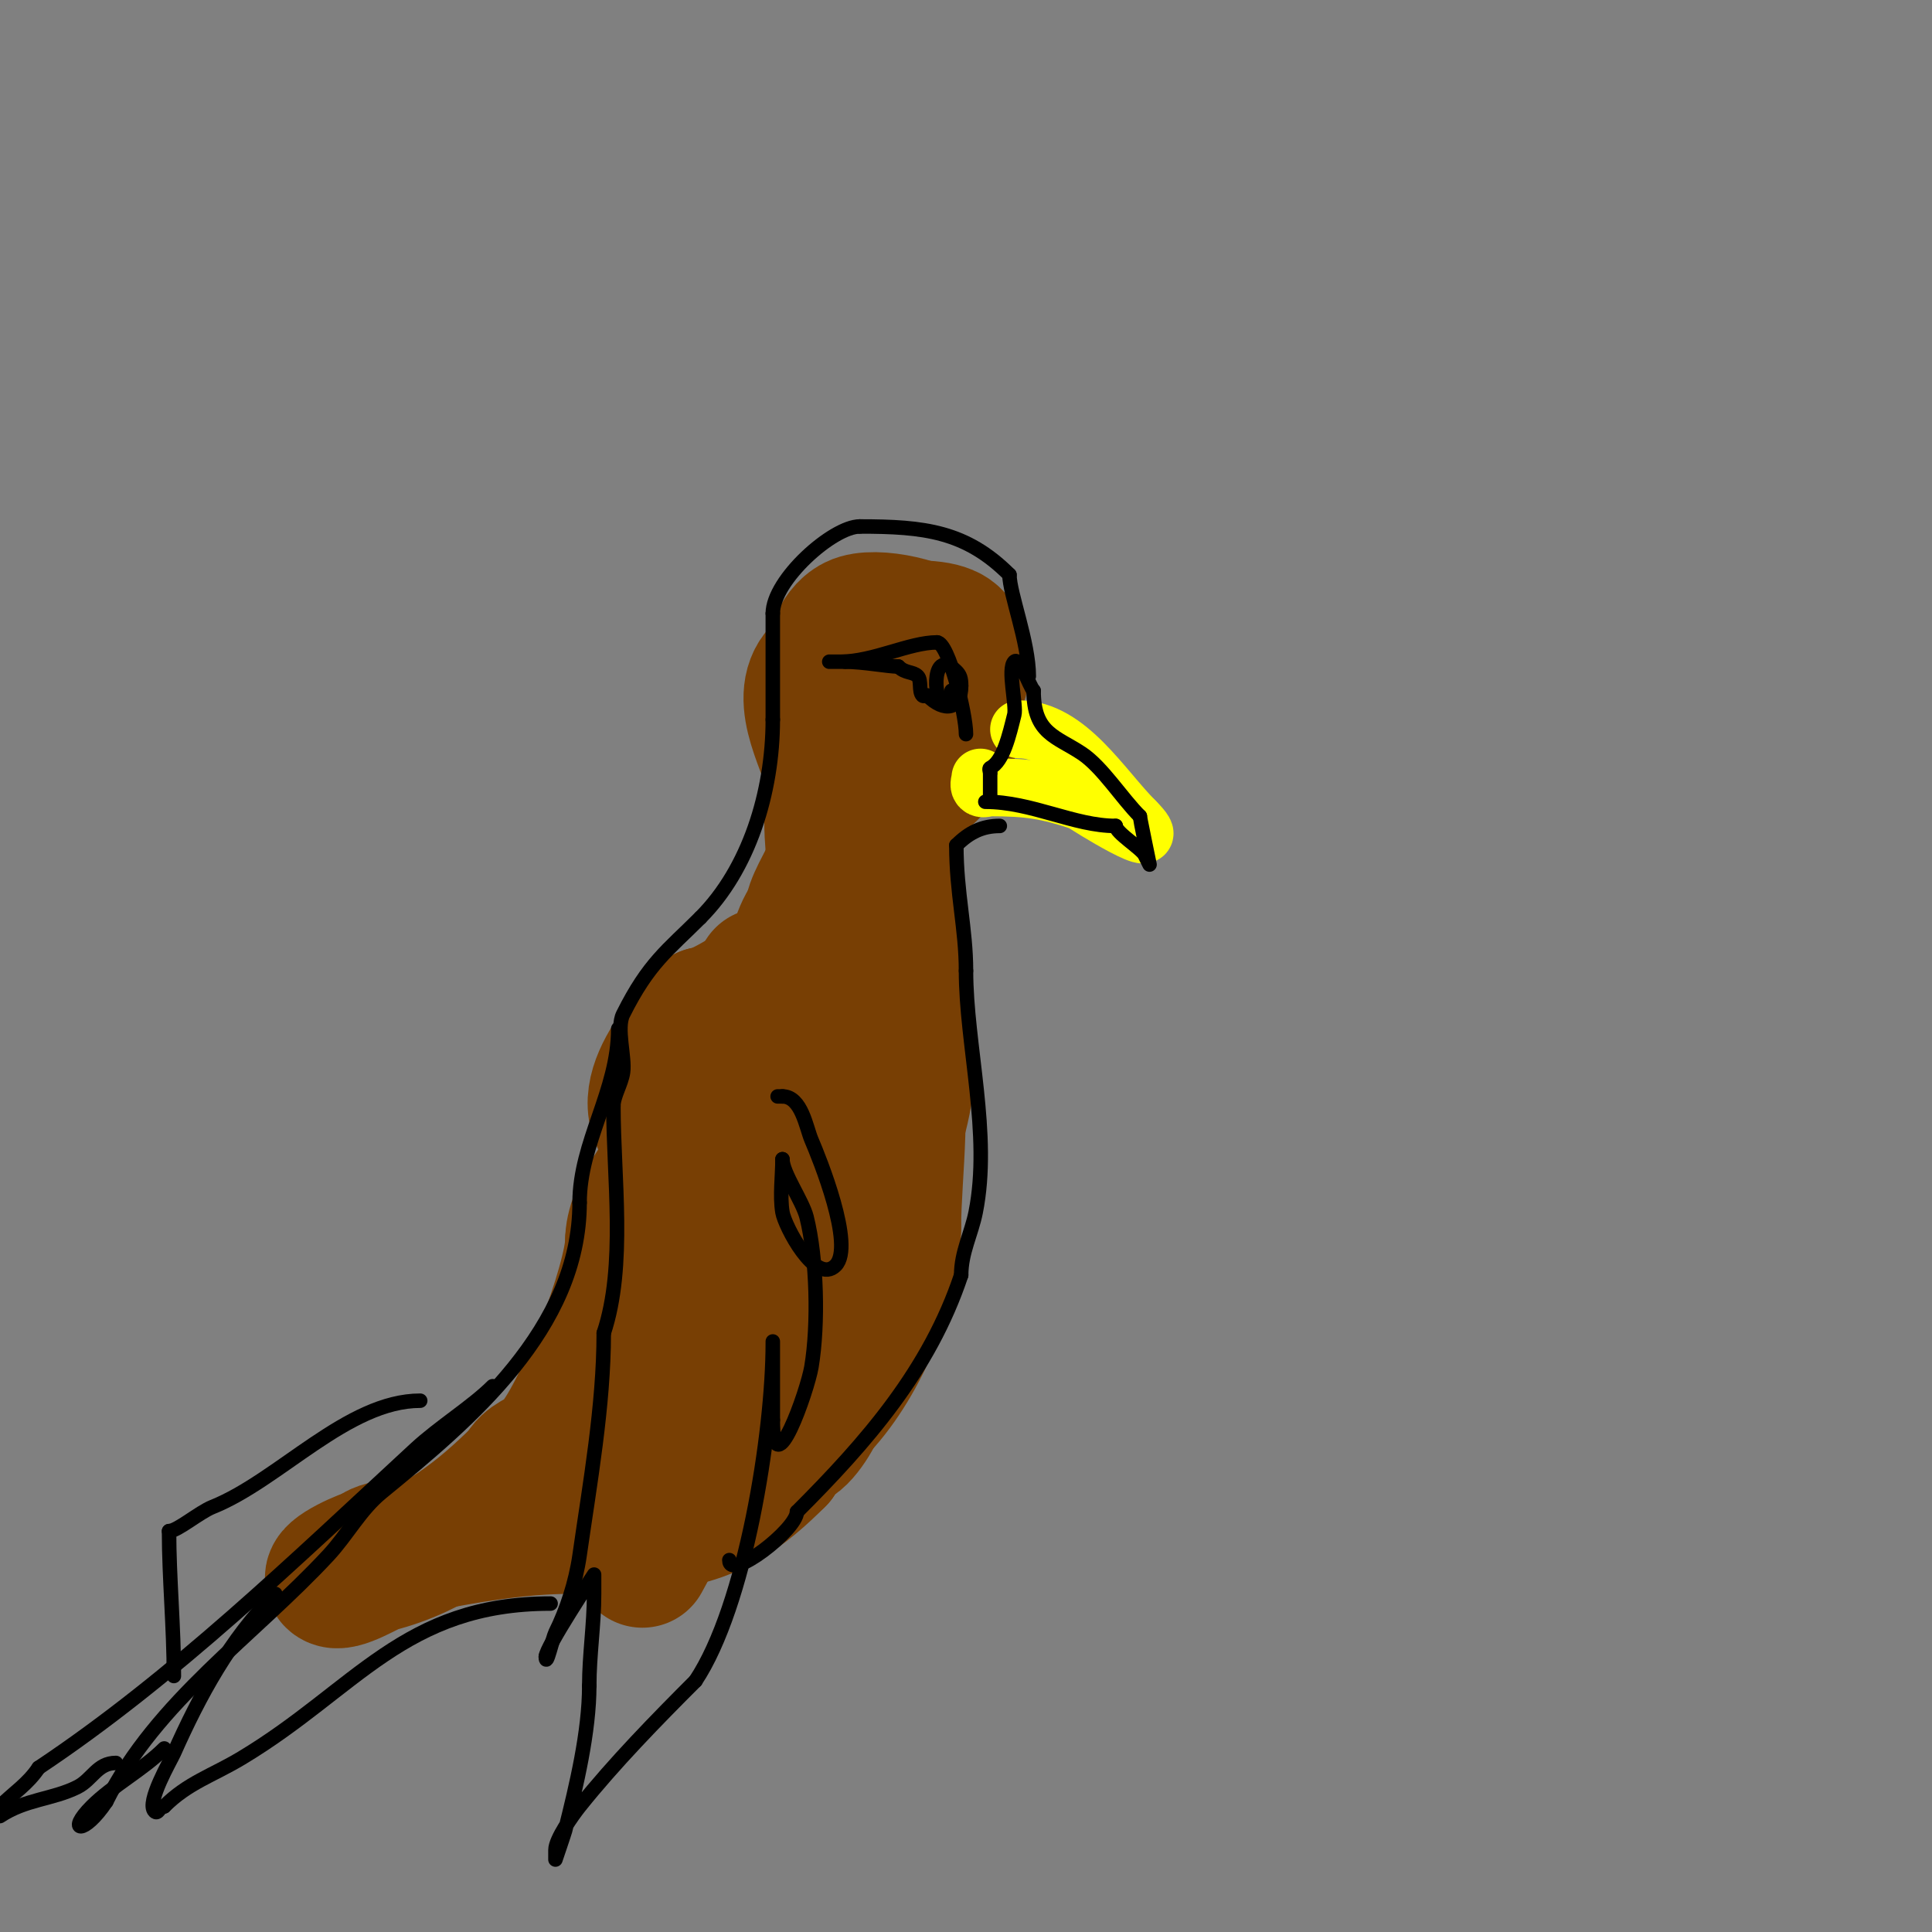<svg viewBox='0 0 400 400' version='1.1' xmlns='http://www.w3.org/2000/svg' xmlns:xlink='http://www.w3.org/1999/xlink'><rect x="0" y="0" width="400" height="400" fill="#808080" stroke="none"/><g fill='none' stroke='#783f04' stroke-width='3' stroke-linecap='round' stroke-linejoin='round'><path d='M197,133c-8.777,0 -13,-1.369 -13,8'/><path d='M184,141c0,2.568 -0.543,6 2,6'/></g>
<g fill='none' stroke='#783f04' stroke-width='28' stroke-linecap='round' stroke-linejoin='round'><path d='M193,142c-5.225,-5.225 -11,-1.996 -11,4'/><path d='M182,146c0,16.43 26.855,-9 13,-9'/><path d='M195,137c-1.709,-1.709 -2.912,-0.304 -5,-1c-11.135,-3.712 -12,4.164 -12,14'/><path d='M178,150c6.53,6.53 18,0.126 18,-8'/><path d='M196,142c0,-2.892 0.663,-6.506 -1,-9c-2.202,-3.304 -14.002,-5.999 -18,-4c-4.017,2.009 -4.36,7.36 -7,10'/><path d='M170,139c-5.623,5.623 2,16.946 2,21'/><path d='M172,160c0,5.627 1.749,14.754 0,20c-0.943,2.829 -4,6.991 -4,10'/><path d='M168,190c-2.574,2.574 -2.934,7.934 -5,10c-2.13,2.13 -13.94,10 -17,10'/><path d='M146,210c0,1.321 -16.264,15.736 -8,24'/><path d='M138,234c0,3.566 2.628,7.628 4,9c0.197,0.197 0,5.896 0,3'/><path d='M142,245c0,16.905 4.458,50.085 -3,65'/><path d='M139,310c0,2.203 -6,13 -6,13c0,0 0.548,-5.398 1,-6c4.049,-5.398 9.008,-12.017 12,-18'/><path d='M146,299c5.322,-7.983 11.282,-16.743 16,-25c5.824,-10.192 -3,-32.371 -3,-43'/><path d='M159,231c0,-6.703 1.615,-15.54 0,-22c-0.029,-0.117 -1,-7 -1,-7c0,0 -2.346,9.346 -3,10'/><path d='M155,212c0,15.292 -24,32.689 -24,45'/><path d='M131,257c0,8.119 -10.765,36.765 -17,43c-2.058,2.058 -4.526,2.052 -6,5'/><path d='M108,305c-8.655,8.655 -18.11,16.028 -30,19c-1.458,0.364 -7.674,4.326 -9,3c-1.385,-1.385 7.057,-5 8,-5'/><path d='M77,322c2.18,-2.18 6.118,-1.424 9,-2c10.117,-2.023 21.309,-4 32,-4'/><path d='M118,316c4.969,0 11.377,-1 17,-1'/><path d='M135,315c11.519,0 19.286,-6.286 26,-13'/><path d='M161,302c0,-2.866 4.7,-8.4 6,-11c1.86,-3.72 1,-27.028 1,-33'/><path d='M168,258c-2.2,-2.2 -10.467,-23.533 -9,-25c2.071,-2.071 7.802,-4.802 11,-8'/><path d='M170,225c12.407,-12.407 11,-14.95 11,-32'/><path d='M181,193c-6.291,-6.291 -9,-18.577 -9,-28'/><path d='M172,165c0,-4.848 8,-14.299 8,-14'/><path d='M180,151c0,5.908 -3.593,6.185 -6,11c-3.877,7.753 -0.376,21.873 2,29'/><path d='M176,191c1.432,2.863 1.248,5.992 2,9c1.417,5.669 4.206,10.617 6,16c3.633,10.899 1,26.514 1,38'/><path d='M185,254c0,12.626 -7.328,29.328 -16,38'/><path d='M169,292c0,0.922 -4.509,8.237 -6,6c-8.506,-12.759 9.551,-36.327 16,-46'/><path d='M179,252c2.692,-8.077 6.284,-15.42 8,-24c2.754,-13.771 -3,-26.093 -3,-39'/><path d='M184,189c0,-9.757 -1.725,-21.275 4,-27'/><path d='M188,162c5.432,0 10,-9.197 10,-16'/><path d='M198,146c0,-11.286 4.197,-16 -9,-16'/><path d='M189,130'/></g>
<g fill='none' stroke='#ffff00' stroke-width='12' stroke-linecap='round' stroke-linejoin='round'><path d='M211,151c10.074,0 17.205,12.205 24,19'/><path d='M235,170c7.92,7.92 -10.558,-3.558 -11,-4'/><path d='M224,166c-7.187,-2.396 -11.076,-3 -19,-3c-0.667,0 -1.529,0.471 -2,0c-0.471,-0.471 0,-1.333 0,-2'/></g>
<g fill='none' stroke='#000000' stroke-width='3' stroke-linecap='round' stroke-linejoin='round'><path d='M213,140c0,-7.09 -4,-17.12 -4,-21'/><path d='M209,119c-9.014,-9.014 -17.624,-10 -31,-10'/><path d='M178,109c-5.56,0 -18,11.054 -18,18'/><path d='M160,127c0,7.333 0,14.667 0,22'/><path d='M160,149c0,15.104 -4.995,30.995 -15,41'/><path d='M145,190c-6.763,6.763 -10.677,9.354 -16,20c-1.434,2.868 0.443,8.898 0,12c-0.338,2.367 -2,4.919 -2,7'/><path d='M127,229'/><path d='M127,229c0,14.639 2.644,33.069 -2,47'/><path d='M125,276c0,15.092 -2.862,31.034 -5,46c-0.805,5.636 -2.726,11.452 -5,16c-0.569,1.138 -2,7.535 -2,5'/><path d='M113,343c0,-1.923 10,-17 10,-17c0,0 0,2.667 0,4c0,6.436 -1,12.64 -1,19'/><path d='M122,349c0,9.583 -2.671,20.686 -5,30c-0.115,0.459 -2,6 -2,6c0,0 0,-1.333 0,-2c0,-2.234 3.612,-7.265 5,-9c7.199,-8.999 15.849,-17.849 24,-26'/><path d='M144,348c10.321,-15.481 16,-51.277 16,-70c0,-1.333 0,2.667 0,4c0,4 0,8 0,12'/><path d='M160,294c0,14.476 7.189,-6.131 8,-11c1.475,-8.852 1.138,-22.448 -1,-31c-0.842,-3.37 -5,-9.158 -5,-12'/><path d='M162,240c0,3.483 -0.569,7.584 0,11c0.469,2.811 6.841,15.159 11,11c4.028,-4.028 -3.397,-22.259 -5,-26c-1.084,-2.529 -2.045,-9 -6,-9'/><path d='M162,227l-1,0'/><path d='M207,171c-3.634,0 -6.338,1.338 -9,4'/><path d='M198,175c0,9.908 2,17.298 2,26'/><path d='M200,201c0,15.292 5.23,33.85 2,50c-0.897,4.483 -3,8.269 -3,13'/><path d='M199,264c-6.572,19.715 -19.61,34.61 -34,49'/><path d='M165,313c0,3.659 -14,14.479 -14,10'/><path d='M114,332c-30.394,0 -40.341,17.805 -64,32c-6.062,3.637 -11.108,5.108 -16,10'/><path d='M34,374c-1.029,0 -1.255,1.745 -2,1c-1.794,-1.794 3.388,-10.623 4,-12c5.328,-11.989 11.686,-23.686 21,-33'/><path d='M128,213c0,12.845 -8,23.5 -8,36'/><path d='M120,249c0,26.025 -22.66,44.994 -41,60c-4.393,3.595 -7.137,8.84 -11,13c-15.467,16.656 -35.622,30.243 -46,51'/><path d='M22,373c-4.671,7.006 -8.312,6.312 -3,1c4.327,-4.327 10.642,-7.642 15,-12'/><path d='M102,287c-4.154,4.154 -11.002,8.386 -16,13c-24.933,23.015 -49.996,47.331 -78,66'/><path d='M8,366c-2.264,3.396 -5.107,5.107 -8,8'/><path d='M0,376c5.288,-3.525 10.864,-3.432 16,-6c3.127,-1.563 4.119,-5 8,-5'/><path d='M87,290c-15.042,0 -29.201,16.48 -43,22c-2.736,1.094 -7.296,5 -9,5'/><path d='M35,317c0,9.65 1,19.804 1,30'/><path d='M204,166c9.614,0 18.382,5 27,5'/><path d='M231,171c0,1.396 5.33,4.66 6,6c0.333,0.667 1,2 1,2c0,0 -2,-9.652 -2,-10'/><path d='M236,169c-3.764,-3.764 -7.786,-10.191 -12,-13c-5.334,-3.556 -10,-4.082 -10,-13'/><path d='M214,143c-0.879,-0.879 -2.87,-7.13 -4,-6c-1.46,1.46 0.495,9.02 0,11c-1.029,4.115 -2.263,9.632 -5,11c-0.298,0.149 0,0.667 0,1'/><path d='M205,160c0,1.667 0,3.333 0,5'/><path d='M200,152c0,-4.257 -3.645,-19 -6,-19'/><path d='M194,133c-5.746,0 -13.143,4 -20,4c-5.038,0 -1.426,0 1,0'/><path d='M175,137c3.675,0 8.853,1 11,1'/><path d='M186,138c1.457,1.457 2.992,0.992 4,2c0.833,0.833 0.167,3.167 1,4c0.236,0.236 0.667,0 1,0'/><path d='M192,144c3.531,3.531 7,2.885 7,-2'/><path d='M199,142c0,-1.578 -0.239,-2.239 -1,-3c-5.192,-5.192 -4.652,6 -3,6'/><path d='M195,145c0.943,0 2,-1.057 2,-2'/></g>
</svg>